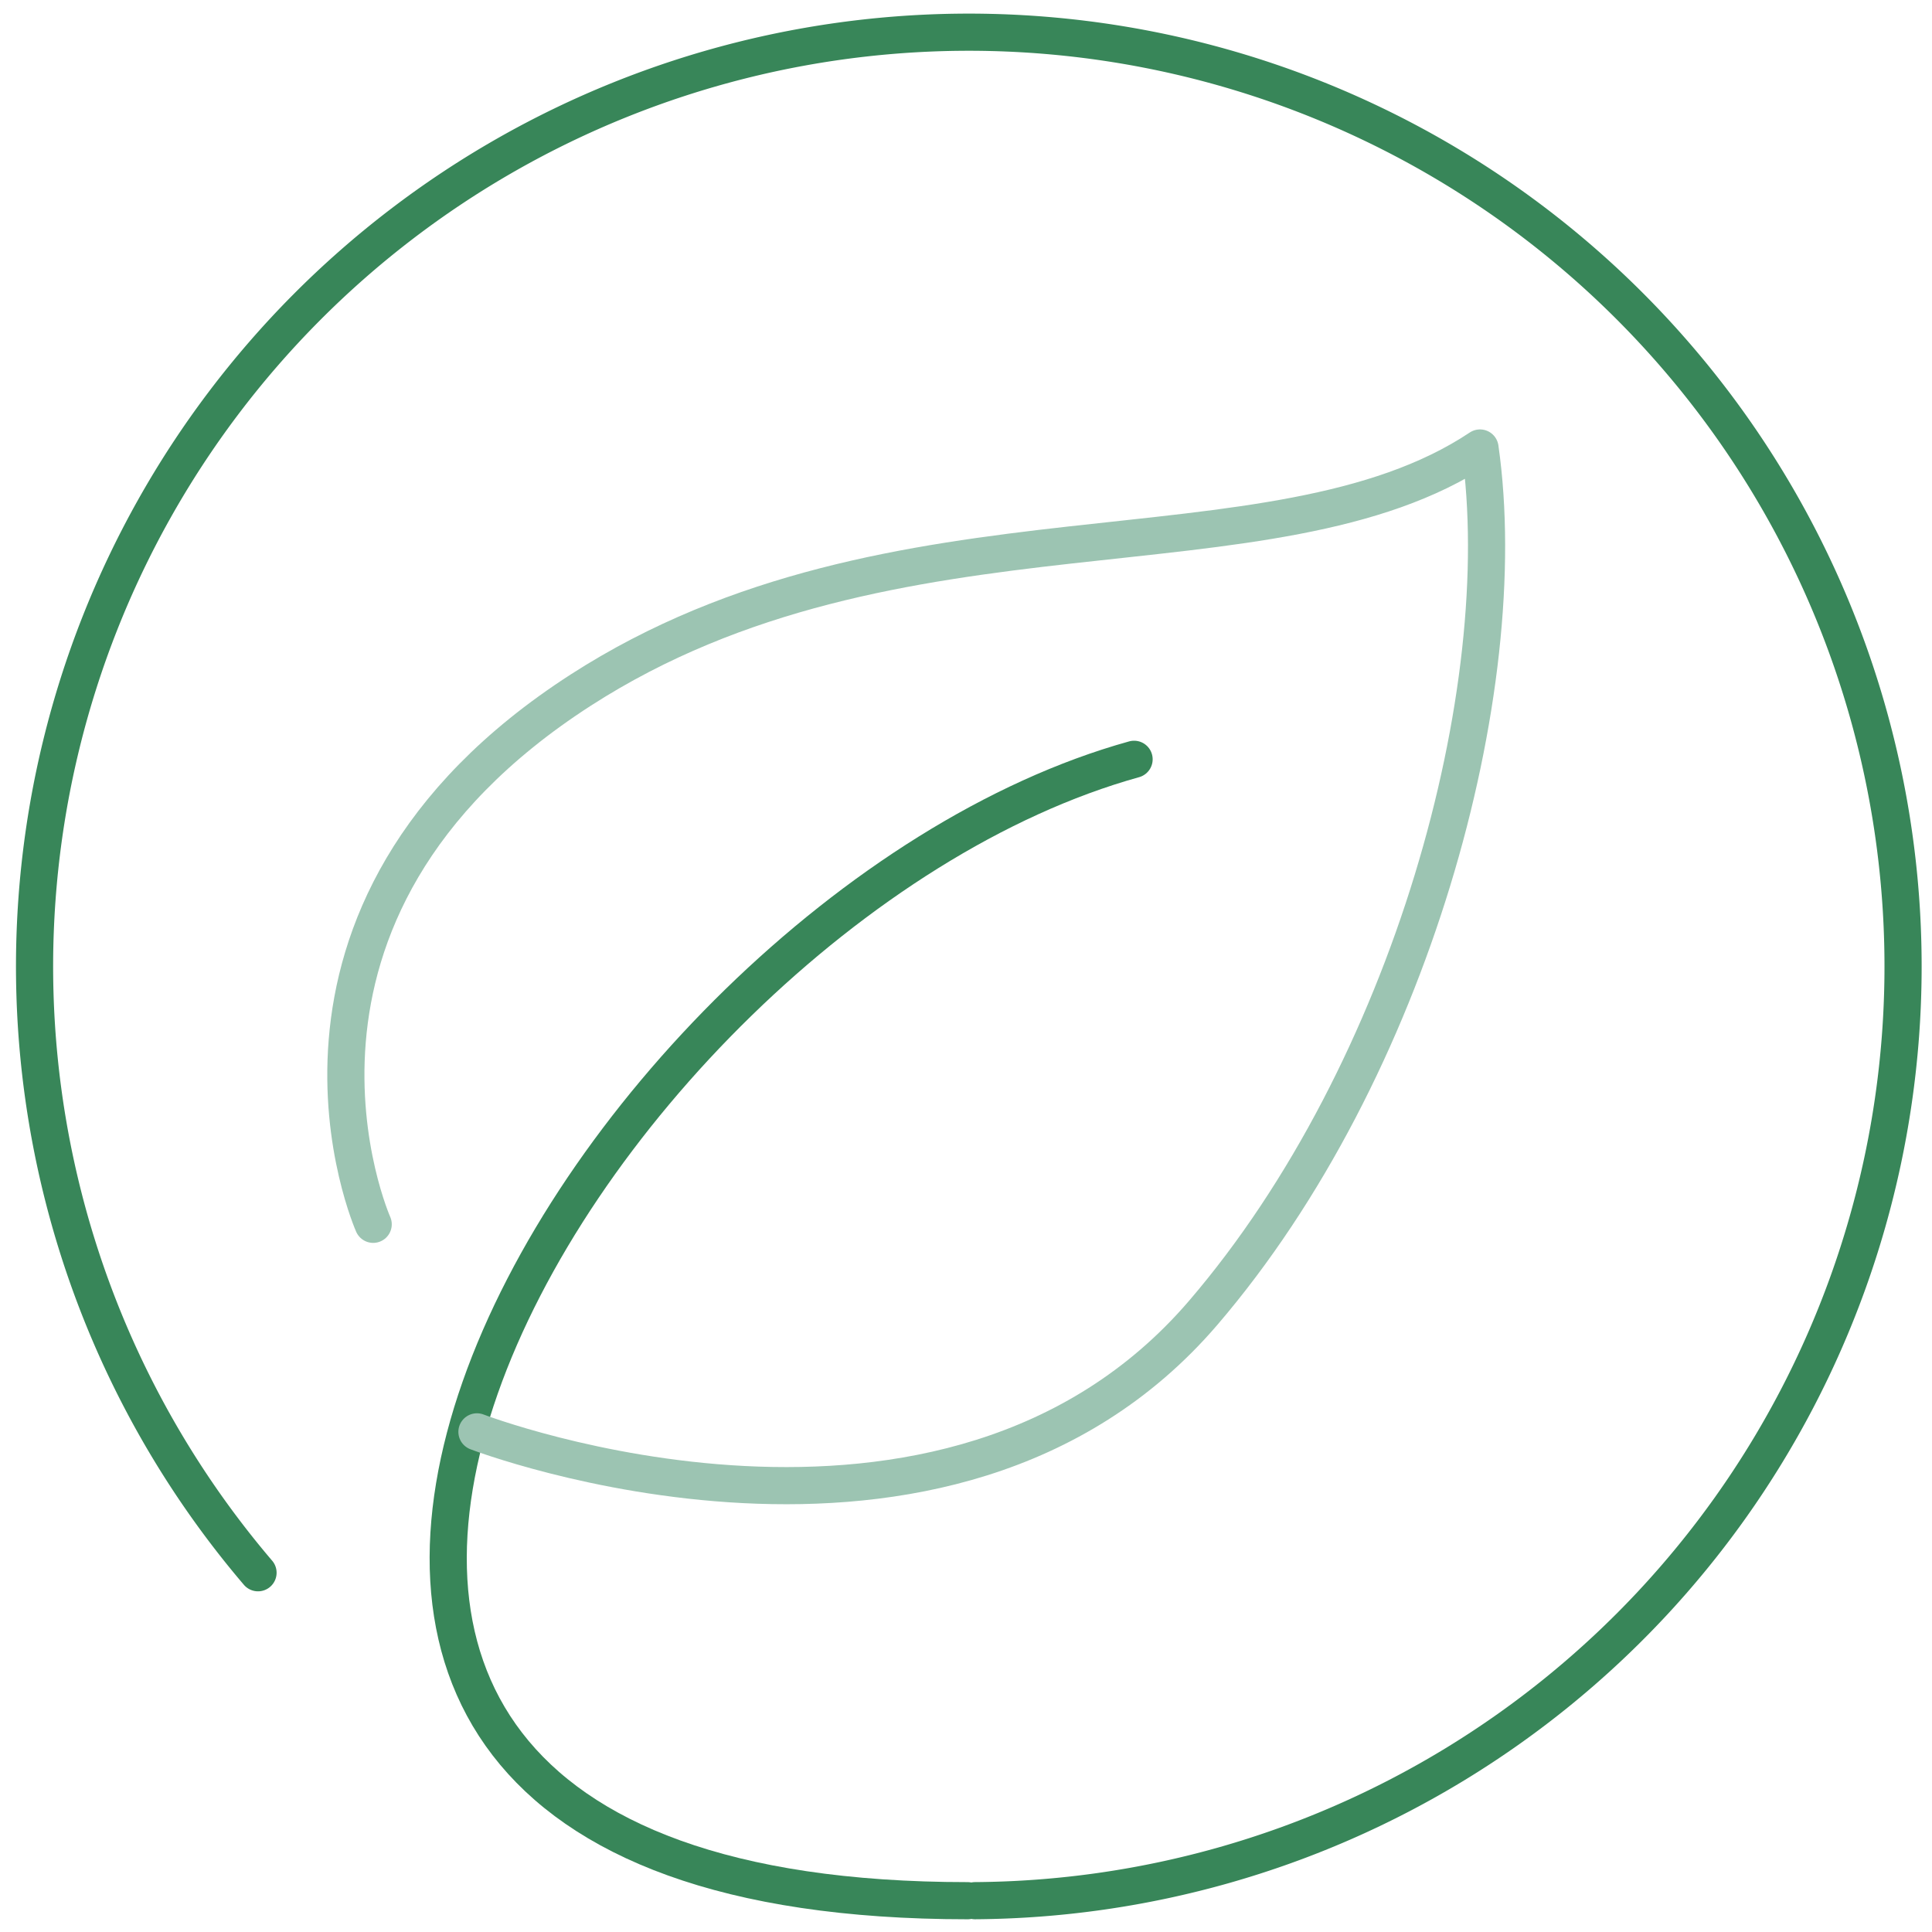<svg xmlns="http://www.w3.org/2000/svg" xmlns:xlink="http://www.w3.org/1999/xlink" width="104" height="104" viewBox="0 0 104 104">
  <defs>
    <clipPath id="clip-path">
      <rect id="Rectangle_74" data-name="Rectangle 74" width="104" height="104" transform="translate(0 0.437)" fill="none" stroke="#707070" stroke-width="2"/>
    </clipPath>
  </defs>
  <g id="Sustainability" transform="translate(0 -0.437)">
    <g id="Group_296" data-name="Group 296" clip-path="url(#clip-path)">
      <path id="Path_135" data-name="Path 135" d="M79.8,149.442c-52.133,0-20.834-53.167,8.957-61.442" transform="translate(-27.709 -46.69)" fill="none" stroke="#388659" stroke-linecap="round" stroke-linejoin="round" stroke-width="2"/>
      <path id="Path_136" data-name="Path 136" d="M47.053,104.961s25.284,9.705,39.1-6.413C97.324,85.514,102.91,65.033,101.048,52c-11.171,7.448-31.48,2.124-48.409,13.033-18.619,12-11.171,28.756-11.171,28.756" transform="translate(-21.379 -27.447)" fill="none" stroke="#9cc4b2" stroke-linecap="round" stroke-linejoin="round" stroke-width="2"/>
      <path id="Path_137" data-name="Path 137" d="M54.627,104.541a50.291,50.291,0,1,0-38.6-17.653" transform="translate(-2.138 -1.79)" fill="none" stroke="#388659" stroke-linecap="round" stroke-linejoin="round" stroke-width="2"/>
    </g>
  </g>
</svg>
